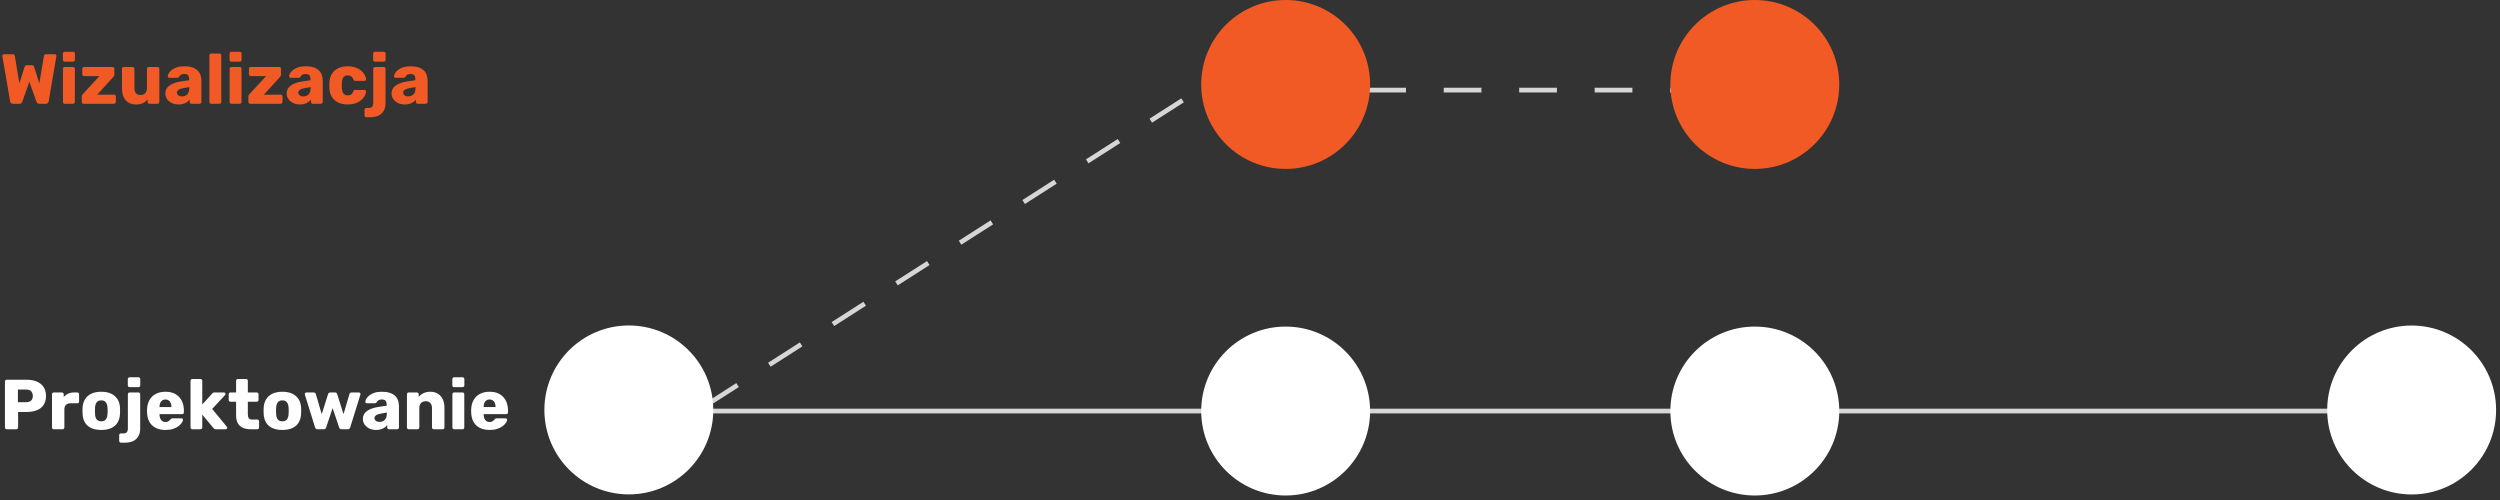 <svg width="530" height="106" viewBox="0 0 530 106" fill="none" xmlns="http://www.w3.org/2000/svg">
<rect x="0" y="0" width="530" height="106" fill="#333333" stroke="none"/>
<path opacity="0.8" d="M149.623 85.947L254.098 19.1H370.827" stroke="white" stroke-dasharray="8 8"/>
<path opacity="0.8" d="M144.85 87.141H513.258" stroke="white"/>
<path d="M133.312 104.811C143.2 104.811 151.216 96.794 151.216 86.906C151.216 77.017 143.2 69 133.312 69C123.425 69 115.409 77.017 115.409 86.906C115.409 96.794 123.425 104.811 133.312 104.811Z" fill="white"/>
<path d="M511.268 104.824C521.156 104.824 529.172 96.807 529.172 86.918C529.172 77.029 521.156 69.013 511.268 69.013C501.381 69.013 493.365 77.029 493.365 86.918C493.365 96.807 501.381 104.824 511.268 104.824Z" fill="white"/>
<path d="M272.559 35.811C282.446 35.811 290.462 27.794 290.462 17.906C290.462 8.017 282.446 0 272.559 0C262.671 0 254.655 8.017 254.655 17.906C254.655 27.794 262.671 35.811 272.559 35.811Z" fill="#F15A24"/>
<path d="M372.021 35.811C381.909 35.811 389.925 27.794 389.925 17.906C389.925 8.017 381.909 0 372.021 0C362.134 0 354.118 8.017 354.118 17.906C354.118 27.794 362.134 35.811 372.021 35.811Z" fill="#F15A24"/>
<path d="M372.021 105.046C381.909 105.046 389.925 97.029 389.925 87.14C389.925 77.251 381.909 69.234 372.021 69.234C362.134 69.234 354.118 77.251 354.118 87.14C354.118 97.029 362.134 105.046 372.021 105.046Z" fill="white"/>
<path d="M272.559 105.046C282.446 105.046 290.462 97.029 290.462 87.14C290.462 77.251 282.446 69.234 272.559 69.234C262.671 69.234 254.655 77.251 254.655 87.14C254.655 97.029 262.671 105.046 272.559 105.046Z" fill="white"/>
<path d="M2.73 22C2.56 22 2.425 21.95 2.325 21.85C2.225 21.75 2.165 21.635 2.145 21.505L0.51 11.92C0.5 11.89 0.495 11.87 0.495 11.86C0.495 11.84 0.495 11.825 0.495 11.815C0.495 11.735 0.525 11.665 0.585 11.605C0.655 11.535 0.73 11.5 0.81 11.5H2.67C2.95 11.5 3.105 11.61 3.135 11.83L4.11 17.68L5.19 14.23C5.22 14.15 5.27 14.065 5.34 13.975C5.41 13.875 5.525 13.825 5.685 13.825H6.765C6.935 13.825 7.055 13.875 7.125 13.975C7.195 14.065 7.24 14.15 7.26 14.23L8.34 17.68L9.315 11.83C9.345 11.61 9.5 11.5 9.78 11.5H11.64C11.73 11.5 11.805 11.535 11.865 11.605C11.935 11.665 11.97 11.735 11.97 11.815C11.97 11.825 11.965 11.84 11.955 11.86C11.955 11.87 11.955 11.89 11.955 11.92L10.32 21.505C10.3 21.635 10.24 21.75 10.14 21.85C10.04 21.95 9.905 22 9.735 22H8.31C8.14 22 8.01 21.955 7.92 21.865C7.83 21.775 7.77 21.69 7.74 21.61L6.225 17.32L4.71 21.61C4.68 21.69 4.62 21.775 4.53 21.865C4.45 21.955 4.325 22 4.155 22H2.73ZM13.726 22C13.616 22 13.526 21.965 13.456 21.895C13.386 21.815 13.351 21.725 13.351 21.625V14.575C13.351 14.465 13.386 14.375 13.456 14.305C13.526 14.235 13.616 14.2 13.726 14.2H15.496C15.606 14.2 15.696 14.235 15.766 14.305C15.836 14.375 15.871 14.465 15.871 14.575V21.625C15.871 21.725 15.836 21.815 15.766 21.895C15.696 21.965 15.606 22 15.496 22H13.726ZM13.711 13.075C13.601 13.075 13.511 13.04 13.441 12.97C13.371 12.9 13.336 12.81 13.336 12.7V11.35C13.336 11.25 13.371 11.165 13.441 11.095C13.511 11.015 13.601 10.975 13.711 10.975H15.511C15.611 10.975 15.696 11.015 15.766 11.095C15.846 11.165 15.886 11.25 15.886 11.35V12.7C15.886 12.81 15.846 12.9 15.766 12.97C15.696 13.04 15.611 13.075 15.511 13.075H13.711ZM17.703 22C17.603 22 17.513 21.965 17.433 21.895C17.363 21.815 17.328 21.725 17.328 21.625V20.455C17.328 20.345 17.348 20.25 17.388 20.17C17.438 20.08 17.498 20.005 17.568 19.945L21.078 16.135H17.838C17.728 16.135 17.633 16.1 17.553 16.03C17.483 15.96 17.448 15.87 17.448 15.76V14.575C17.448 14.465 17.483 14.375 17.553 14.305C17.633 14.235 17.728 14.2 17.838 14.2H23.868C23.968 14.2 24.053 14.235 24.123 14.305C24.203 14.375 24.243 14.465 24.243 14.575V15.85C24.243 15.94 24.223 16.02 24.183 16.09C24.143 16.16 24.093 16.23 24.033 16.3L20.613 20.065H24.168C24.278 20.065 24.368 20.1 24.438 20.17C24.518 20.24 24.558 20.33 24.558 20.44V21.625C24.558 21.725 24.518 21.815 24.438 21.895C24.368 21.965 24.278 22 24.168 22H17.703ZM28.799 22.15C28.229 22.15 27.719 22.02 27.269 21.76C26.829 21.5 26.484 21.12 26.234 20.62C25.984 20.11 25.859 19.49 25.859 18.76V14.575C25.859 14.465 25.894 14.375 25.964 14.305C26.034 14.235 26.124 14.2 26.234 14.2H28.109C28.219 14.2 28.309 14.235 28.379 14.305C28.459 14.375 28.499 14.465 28.499 14.575V18.67C28.499 19.65 28.934 20.14 29.804 20.14C30.214 20.14 30.539 20.015 30.779 19.765C31.029 19.505 31.154 19.14 31.154 18.67V14.575C31.154 14.465 31.189 14.375 31.259 14.305C31.329 14.235 31.419 14.2 31.529 14.2H33.404C33.514 14.2 33.604 14.235 33.674 14.305C33.744 14.375 33.779 14.465 33.779 14.575V21.625C33.779 21.725 33.744 21.815 33.674 21.895C33.604 21.965 33.514 22 33.404 22H31.664C31.564 22 31.474 21.965 31.394 21.895C31.324 21.815 31.289 21.725 31.289 21.625V21.055C31.029 21.415 30.689 21.69 30.269 21.88C29.859 22.06 29.369 22.15 28.799 22.15ZM37.883 22.15C37.343 22.15 36.858 22.05 36.428 21.85C36.008 21.64 35.673 21.36 35.423 21.01C35.173 20.66 35.048 20.265 35.048 19.825C35.048 19.115 35.338 18.555 35.918 18.145C36.498 17.725 37.268 17.44 38.228 17.29L40.103 17.005V16.795C40.103 16.435 40.028 16.16 39.878 15.97C39.728 15.78 39.453 15.685 39.053 15.685C38.773 15.685 38.543 15.74 38.363 15.85C38.193 15.96 38.058 16.11 37.958 16.3C37.868 16.43 37.743 16.495 37.583 16.495H35.903C35.793 16.495 35.708 16.465 35.648 16.405C35.588 16.335 35.563 16.255 35.573 16.165C35.573 15.985 35.638 15.78 35.768 15.55C35.908 15.31 36.118 15.075 36.398 14.845C36.678 14.615 37.038 14.425 37.478 14.275C37.918 14.125 38.453 14.05 39.083 14.05C39.723 14.05 40.273 14.125 40.733 14.275C41.193 14.425 41.568 14.635 41.858 14.905C42.148 15.175 42.358 15.495 42.488 15.865C42.628 16.225 42.698 16.625 42.698 17.065V21.625C42.698 21.725 42.658 21.815 42.578 21.895C42.508 21.965 42.423 22 42.323 22H40.583C40.473 22 40.383 21.965 40.313 21.895C40.243 21.815 40.208 21.725 40.208 21.625V21.1C40.078 21.29 39.903 21.465 39.683 21.625C39.463 21.785 39.203 21.91 38.903 22C38.613 22.1 38.273 22.15 37.883 22.15ZM38.588 20.44C38.878 20.44 39.138 20.38 39.368 20.26C39.608 20.13 39.793 19.935 39.923 19.675C40.063 19.405 40.133 19.07 40.133 18.67V18.46L38.858 18.685C38.388 18.765 38.043 18.89 37.823 19.06C37.613 19.22 37.508 19.41 37.508 19.63C37.508 19.8 37.558 19.945 37.658 20.065C37.758 20.185 37.888 20.28 38.048 20.35C38.218 20.41 38.398 20.44 38.588 20.44ZM44.766 22C44.656 22 44.566 21.965 44.496 21.895C44.426 21.815 44.391 21.725 44.391 21.625V11.725C44.391 11.615 44.426 11.525 44.496 11.455C44.566 11.385 44.656 11.35 44.766 11.35H46.536C46.646 11.35 46.736 11.385 46.806 11.455C46.876 11.525 46.911 11.615 46.911 11.725V21.625C46.911 21.725 46.876 21.815 46.806 21.895C46.736 21.965 46.646 22 46.536 22H44.766ZM49.058 22C48.948 22 48.858 21.965 48.788 21.895C48.718 21.815 48.683 21.725 48.683 21.625V14.575C48.683 14.465 48.718 14.375 48.788 14.305C48.858 14.235 48.948 14.2 49.058 14.2H50.828C50.938 14.2 51.028 14.235 51.098 14.305C51.168 14.375 51.203 14.465 51.203 14.575V21.625C51.203 21.725 51.168 21.815 51.098 21.895C51.028 21.965 50.938 22 50.828 22H49.058ZM49.043 13.075C48.933 13.075 48.843 13.04 48.773 12.97C48.703 12.9 48.668 12.81 48.668 12.7V11.35C48.668 11.25 48.703 11.165 48.773 11.095C48.843 11.015 48.933 10.975 49.043 10.975H50.843C50.943 10.975 51.028 11.015 51.098 11.095C51.178 11.165 51.218 11.25 51.218 11.35V12.7C51.218 12.81 51.178 12.9 51.098 12.97C51.028 13.04 50.943 13.075 50.843 13.075H49.043ZM53.035 22C52.935 22 52.845 21.965 52.765 21.895C52.695 21.815 52.66 21.725 52.66 21.625V20.455C52.66 20.345 52.68 20.25 52.72 20.17C52.77 20.08 52.83 20.005 52.9 19.945L56.41 16.135H53.17C53.06 16.135 52.965 16.1 52.885 16.03C52.815 15.96 52.78 15.87 52.78 15.76V14.575C52.78 14.465 52.815 14.375 52.885 14.305C52.965 14.235 53.06 14.2 53.17 14.2H59.2C59.3 14.2 59.385 14.235 59.455 14.305C59.535 14.375 59.575 14.465 59.575 14.575V15.85C59.575 15.94 59.555 16.02 59.515 16.09C59.475 16.16 59.425 16.23 59.365 16.3L55.945 20.065H59.5C59.61 20.065 59.7 20.1 59.77 20.17C59.85 20.24 59.89 20.33 59.89 20.44V21.625C59.89 21.725 59.85 21.815 59.77 21.895C59.7 21.965 59.61 22 59.5 22H53.035ZM63.606 22.15C63.066 22.15 62.581 22.05 62.151 21.85C61.731 21.64 61.396 21.36 61.146 21.01C60.896 20.66 60.771 20.265 60.771 19.825C60.771 19.115 61.061 18.555 61.641 18.145C62.221 17.725 62.991 17.44 63.951 17.29L65.826 17.005V16.795C65.826 16.435 65.751 16.16 65.601 15.97C65.451 15.78 65.176 15.685 64.776 15.685C64.496 15.685 64.266 15.74 64.086 15.85C63.916 15.96 63.781 16.11 63.681 16.3C63.591 16.43 63.466 16.495 63.306 16.495H61.626C61.516 16.495 61.431 16.465 61.371 16.405C61.311 16.335 61.286 16.255 61.296 16.165C61.296 15.985 61.361 15.78 61.491 15.55C61.631 15.31 61.841 15.075 62.121 14.845C62.401 14.615 62.761 14.425 63.201 14.275C63.641 14.125 64.176 14.05 64.806 14.05C65.446 14.05 65.996 14.125 66.456 14.275C66.916 14.425 67.291 14.635 67.581 14.905C67.871 15.175 68.081 15.495 68.211 15.865C68.351 16.225 68.421 16.625 68.421 17.065V21.625C68.421 21.725 68.381 21.815 68.301 21.895C68.231 21.965 68.146 22 68.046 22H66.306C66.196 22 66.106 21.965 66.036 21.895C65.966 21.815 65.931 21.725 65.931 21.625V21.1C65.801 21.29 65.626 21.465 65.406 21.625C65.186 21.785 64.926 21.91 64.626 22C64.336 22.1 63.996 22.15 63.606 22.15ZM64.311 20.44C64.601 20.44 64.861 20.38 65.091 20.26C65.331 20.13 65.516 19.935 65.646 19.675C65.786 19.405 65.856 19.07 65.856 18.67V18.46L64.581 18.685C64.111 18.765 63.766 18.89 63.546 19.06C63.336 19.22 63.231 19.41 63.231 19.63C63.231 19.8 63.281 19.945 63.381 20.065C63.481 20.185 63.611 20.28 63.771 20.35C63.941 20.41 64.121 20.44 64.311 20.44ZM73.698 22.15C72.959 22.15 72.303 22.015 71.734 21.745C71.163 21.475 70.709 21.085 70.368 20.575C70.038 20.055 69.859 19.435 69.829 18.715C69.819 18.555 69.814 18.355 69.814 18.115C69.814 17.865 69.819 17.66 69.829 17.5C69.859 16.77 70.038 16.15 70.368 15.64C70.698 15.12 71.148 14.725 71.719 14.455C72.299 14.185 72.959 14.05 73.698 14.05C74.388 14.05 74.978 14.15 75.469 14.35C75.969 14.54 76.368 14.78 76.668 15.07C76.978 15.36 77.209 15.66 77.359 15.97C77.519 16.27 77.603 16.535 77.614 16.765C77.624 16.865 77.588 16.955 77.508 17.035C77.428 17.105 77.338 17.14 77.239 17.14H75.334C75.224 17.14 75.138 17.115 75.079 17.065C75.019 17.015 74.963 16.94 74.913 16.84C74.793 16.53 74.638 16.31 74.448 16.18C74.269 16.05 74.034 15.985 73.743 15.985C73.344 15.985 73.034 16.115 72.814 16.375C72.603 16.635 72.489 17.035 72.469 17.575C72.459 17.975 72.459 18.33 72.469 18.64C72.499 19.19 72.618 19.59 72.829 19.84C73.038 20.09 73.344 20.215 73.743 20.215C74.053 20.215 74.299 20.15 74.478 20.02C74.659 19.88 74.803 19.66 74.913 19.36C74.963 19.26 75.019 19.185 75.079 19.135C75.138 19.085 75.224 19.06 75.334 19.06H77.239C77.338 19.06 77.428 19.095 77.508 19.165C77.588 19.235 77.624 19.325 77.614 19.435C77.603 19.595 77.553 19.79 77.463 20.02C77.374 20.25 77.234 20.49 77.043 20.74C76.853 20.99 76.603 21.22 76.293 21.43C75.993 21.64 75.629 21.815 75.198 21.955C74.769 22.085 74.269 22.15 73.698 22.15ZM77.656 24.85C77.546 24.85 77.456 24.81 77.386 24.73C77.316 24.66 77.281 24.575 77.281 24.475V23.26C77.281 23.15 77.316 23.06 77.386 22.99C77.456 22.92 77.546 22.885 77.656 22.885H78.211C78.461 22.885 78.651 22.835 78.781 22.735C78.911 22.645 79.001 22.515 79.051 22.345C79.101 22.185 79.126 22 79.126 21.79V14.575C79.126 14.465 79.161 14.375 79.231 14.305C79.311 14.235 79.401 14.2 79.501 14.2H81.361C81.471 14.2 81.561 14.235 81.631 14.305C81.701 14.375 81.736 14.465 81.736 14.575V21.85C81.736 22.5 81.606 23.045 81.346 23.485C81.096 23.935 80.731 24.275 80.251 24.505C79.771 24.735 79.186 24.85 78.496 24.85H77.656ZM79.486 13.075C79.386 13.075 79.296 13.04 79.216 12.97C79.146 12.9 79.111 12.81 79.111 12.7V11.35C79.111 11.25 79.146 11.165 79.216 11.095C79.296 11.015 79.386 10.975 79.486 10.975H81.376C81.476 10.975 81.561 11.015 81.631 11.095C81.711 11.165 81.751 11.25 81.751 11.35V12.7C81.751 12.81 81.711 12.9 81.631 12.97C81.561 13.04 81.476 13.075 81.376 13.075H79.486ZM85.842 22.15C85.302 22.15 84.817 22.05 84.387 21.85C83.967 21.64 83.632 21.36 83.382 21.01C83.132 20.66 83.007 20.265 83.007 19.825C83.007 19.115 83.297 18.555 83.877 18.145C84.457 17.725 85.227 17.44 86.187 17.29L88.062 17.005V16.795C88.062 16.435 87.987 16.16 87.837 15.97C87.687 15.78 87.412 15.685 87.012 15.685C86.732 15.685 86.502 15.74 86.322 15.85C86.152 15.96 86.017 16.11 85.917 16.3C85.827 16.43 85.702 16.495 85.542 16.495H83.862C83.752 16.495 83.667 16.465 83.607 16.405C83.547 16.335 83.522 16.255 83.532 16.165C83.532 15.985 83.597 15.78 83.727 15.55C83.867 15.31 84.077 15.075 84.357 14.845C84.637 14.615 84.997 14.425 85.437 14.275C85.877 14.125 86.412 14.05 87.042 14.05C87.682 14.05 88.232 14.125 88.692 14.275C89.152 14.425 89.527 14.635 89.817 14.905C90.107 15.175 90.317 15.495 90.447 15.865C90.587 16.225 90.657 16.625 90.657 17.065V21.625C90.657 21.725 90.617 21.815 90.537 21.895C90.467 21.965 90.382 22 90.282 22H88.542C88.432 22 88.342 21.965 88.272 21.895C88.202 21.815 88.167 21.725 88.167 21.625V21.1C88.037 21.29 87.862 21.465 87.642 21.625C87.422 21.785 87.162 21.91 86.862 22C86.572 22.1 86.232 22.15 85.842 22.15ZM86.547 20.44C86.837 20.44 87.097 20.38 87.327 20.26C87.567 20.13 87.752 19.935 87.882 19.675C88.022 19.405 88.092 19.07 88.092 18.67V18.46L86.817 18.685C86.347 18.765 86.002 18.89 85.782 19.06C85.572 19.22 85.467 19.41 85.467 19.63C85.467 19.8 85.517 19.945 85.617 20.065C85.717 20.185 85.847 20.28 86.007 20.35C86.177 20.41 86.357 20.44 86.547 20.44Z" fill="#F15A24"/>
<path d="M1.425 91C1.315 91 1.225 90.965 1.155 90.895C1.085 90.815 1.05 90.725 1.05 90.625V80.875C1.05 80.765 1.085 80.675 1.155 80.605C1.225 80.535 1.315 80.5 1.425 80.5H5.625C6.455 80.5 7.175 80.63 7.785 80.89C8.405 81.14 8.885 81.52 9.225 82.03C9.575 82.54 9.75 83.185 9.75 83.965C9.75 84.735 9.575 85.37 9.225 85.87C8.885 86.37 8.405 86.74 7.785 86.98C7.175 87.22 6.455 87.34 5.625 87.34H3.84V90.625C3.84 90.725 3.8 90.815 3.72 90.895C3.65 90.965 3.56 91 3.45 91H1.425ZM3.795 85.27H5.55C5.98 85.27 6.32 85.16 6.57 84.94C6.83 84.72 6.96 84.385 6.96 83.935C6.96 83.555 6.85 83.235 6.63 82.975C6.41 82.715 6.05 82.585 5.55 82.585H3.795V85.27ZM11.397 91C11.287 91 11.197 90.965 11.127 90.895C11.057 90.815 11.022 90.725 11.022 90.625V83.575C11.022 83.475 11.057 83.39 11.127 83.32C11.197 83.24 11.287 83.2 11.397 83.2H13.122C13.232 83.2 13.322 83.24 13.392 83.32C13.472 83.39 13.512 83.475 13.512 83.575V84.175C13.772 83.865 14.087 83.625 14.457 83.455C14.837 83.285 15.262 83.2 15.732 83.2H16.392C16.502 83.2 16.592 83.235 16.662 83.305C16.732 83.375 16.767 83.465 16.767 83.575V85.12C16.767 85.22 16.732 85.31 16.662 85.39C16.592 85.46 16.502 85.495 16.392 85.495H14.937C14.527 85.495 14.207 85.61 13.977 85.84C13.757 86.06 13.647 86.375 13.647 86.785V90.625C13.647 90.725 13.607 90.815 13.527 90.895C13.457 90.965 13.367 91 13.257 91H11.397ZM21.465 91.15C20.625 91.15 19.915 91.015 19.335 90.745C18.765 90.475 18.325 90.09 18.015 89.59C17.715 89.08 17.545 88.475 17.505 87.775C17.495 87.575 17.49 87.35 17.49 87.1C17.49 86.84 17.495 86.615 17.505 86.425C17.545 85.715 17.725 85.11 18.045 84.61C18.365 84.11 18.81 83.725 19.38 83.455C19.96 83.185 20.655 83.05 21.465 83.05C22.285 83.05 22.98 83.185 23.55 83.455C24.13 83.725 24.58 84.11 24.9 84.61C25.22 85.11 25.4 85.715 25.44 86.425C25.45 86.615 25.455 86.84 25.455 87.1C25.455 87.35 25.45 87.575 25.44 87.775C25.4 88.475 25.225 89.08 24.915 89.59C24.615 90.09 24.175 90.475 23.595 90.745C23.025 91.015 22.315 91.15 21.465 91.15ZM21.465 89.32C21.915 89.32 22.24 89.185 22.44 88.915C22.65 88.645 22.77 88.24 22.8 87.7C22.81 87.55 22.815 87.35 22.815 87.1C22.815 86.85 22.81 86.65 22.8 86.5C22.77 85.97 22.65 85.57 22.44 85.3C22.24 85.02 21.915 84.88 21.465 84.88C21.035 84.88 20.71 85.02 20.49 85.3C20.28 85.57 20.165 85.97 20.145 86.5C20.135 86.65 20.13 86.85 20.13 87.1C20.13 87.35 20.135 87.55 20.145 87.7C20.165 88.24 20.28 88.645 20.49 88.915C20.71 89.185 21.035 89.32 21.465 89.32ZM25.64 93.85C25.53 93.85 25.44 93.81 25.37 93.73C25.3 93.66 25.265 93.575 25.265 93.475V92.26C25.265 92.15 25.3 92.06 25.37 91.99C25.44 91.92 25.53 91.885 25.64 91.885H26.195C26.445 91.885 26.635 91.835 26.765 91.735C26.895 91.645 26.985 91.515 27.035 91.345C27.085 91.185 27.11 91 27.11 90.79V83.575C27.11 83.465 27.145 83.375 27.215 83.305C27.295 83.235 27.385 83.2 27.485 83.2H29.345C29.455 83.2 29.545 83.235 29.615 83.305C29.685 83.375 29.72 83.465 29.72 83.575V90.85C29.72 91.5 29.59 92.045 29.33 92.485C29.08 92.935 28.715 93.275 28.235 93.505C27.755 93.735 27.17 93.85 26.48 93.85H25.64ZM27.47 82.075C27.37 82.075 27.28 82.04 27.2 81.97C27.13 81.9 27.095 81.81 27.095 81.7V80.35C27.095 80.25 27.13 80.165 27.2 80.095C27.28 80.015 27.37 79.975 27.47 79.975H29.36C29.46 79.975 29.545 80.015 29.615 80.095C29.695 80.165 29.735 80.25 29.735 80.35V81.7C29.735 81.81 29.695 81.9 29.615 81.97C29.545 82.04 29.46 82.075 29.36 82.075H27.47ZM35.086 91.15C33.906 91.15 32.966 90.83 32.266 90.19C31.566 89.55 31.201 88.6 31.171 87.34C31.171 87.27 31.171 87.18 31.171 87.07C31.171 86.96 31.171 86.875 31.171 86.815C31.201 86.025 31.376 85.35 31.696 84.79C32.026 84.22 32.476 83.79 33.046 83.5C33.626 83.2 34.301 83.05 35.071 83.05C35.951 83.05 36.676 83.225 37.246 83.575C37.826 83.925 38.261 84.4 38.551 85C38.841 85.6 38.986 86.285 38.986 87.055V87.415C38.986 87.525 38.951 87.615 38.881 87.685C38.811 87.755 38.721 87.79 38.611 87.79H33.811C33.811 87.8 33.811 87.815 33.811 87.835C33.811 87.855 33.811 87.875 33.811 87.895C33.821 88.185 33.871 88.45 33.961 88.69C34.061 88.93 34.201 89.12 34.381 89.26C34.571 89.4 34.801 89.47 35.071 89.47C35.271 89.47 35.436 89.44 35.566 89.38C35.706 89.31 35.821 89.235 35.911 89.155C36.001 89.065 36.071 88.99 36.121 88.93C36.211 88.82 36.281 88.755 36.331 88.735C36.391 88.705 36.481 88.69 36.601 88.69H38.461C38.561 88.69 38.641 88.72 38.701 88.78C38.771 88.84 38.801 88.92 38.791 89.02C38.781 89.19 38.696 89.395 38.536 89.635C38.376 89.875 38.141 90.115 37.831 90.355C37.531 90.585 37.151 90.775 36.691 90.925C36.231 91.075 35.696 91.15 35.086 91.15ZM33.811 86.305H36.346V86.275C36.346 85.945 36.296 85.665 36.196 85.435C36.106 85.195 35.961 85.01 35.761 84.88C35.571 84.75 35.341 84.685 35.071 84.685C34.811 84.685 34.586 84.75 34.396 84.88C34.206 85.01 34.061 85.195 33.961 85.435C33.861 85.665 33.811 85.945 33.811 86.275V86.305ZM40.767 91C40.657 91 40.567 90.965 40.497 90.895C40.427 90.815 40.392 90.725 40.392 90.625V80.725C40.392 80.615 40.427 80.525 40.497 80.455C40.567 80.385 40.657 80.35 40.767 80.35H42.507C42.607 80.35 42.692 80.385 42.762 80.455C42.842 80.525 42.882 80.615 42.882 80.725V85.75L44.967 83.455C45.027 83.385 45.092 83.325 45.162 83.275C45.232 83.225 45.332 83.2 45.462 83.2H47.472C47.562 83.2 47.637 83.235 47.697 83.305C47.767 83.365 47.802 83.44 47.802 83.53C47.802 83.57 47.792 83.615 47.772 83.665C47.762 83.715 47.732 83.755 47.682 83.785L44.982 86.695L48.057 90.43C48.137 90.51 48.177 90.585 48.177 90.655C48.177 90.755 48.142 90.84 48.072 90.91C48.012 90.97 47.932 91 47.832 91H45.777C45.627 91 45.517 90.975 45.447 90.925C45.377 90.865 45.312 90.805 45.252 90.745L42.882 87.895V90.625C42.882 90.725 42.842 90.815 42.762 90.895C42.692 90.965 42.607 91 42.507 91H40.767ZM53.156 91C52.516 91 51.961 90.9 51.491 90.7C51.031 90.49 50.676 90.17 50.426 89.74C50.176 89.3 50.051 88.735 50.051 88.045V85.165H48.881C48.771 85.165 48.676 85.13 48.596 85.06C48.526 84.99 48.491 84.9 48.491 84.79V83.575C48.491 83.465 48.526 83.375 48.596 83.305C48.676 83.235 48.771 83.2 48.881 83.2H50.051V80.725C50.051 80.615 50.086 80.525 50.156 80.455C50.236 80.385 50.326 80.35 50.426 80.35H52.166C52.276 80.35 52.366 80.385 52.436 80.455C52.506 80.525 52.541 80.615 52.541 80.725V83.2H54.416C54.526 83.2 54.616 83.235 54.686 83.305C54.766 83.375 54.806 83.465 54.806 83.575V84.79C54.806 84.9 54.766 84.99 54.686 85.06C54.616 85.13 54.526 85.165 54.416 85.165H52.541V87.835C52.541 88.175 52.606 88.445 52.736 88.645C52.866 88.845 53.086 88.945 53.396 88.945H54.551C54.661 88.945 54.751 88.98 54.821 89.05C54.891 89.12 54.926 89.21 54.926 89.32V90.625C54.926 90.725 54.891 90.815 54.821 90.895C54.751 90.965 54.661 91 54.551 91H53.156ZM59.858 91.15C59.018 91.15 58.308 91.015 57.728 90.745C57.158 90.475 56.718 90.09 56.408 89.59C56.108 89.08 55.938 88.475 55.898 87.775C55.888 87.575 55.883 87.35 55.883 87.1C55.883 86.84 55.888 86.615 55.898 86.425C55.938 85.715 56.118 85.11 56.438 84.61C56.758 84.11 57.203 83.725 57.773 83.455C58.353 83.185 59.048 83.05 59.858 83.05C60.678 83.05 61.373 83.185 61.943 83.455C62.523 83.725 62.973 84.11 63.293 84.61C63.613 85.11 63.793 85.715 63.833 86.425C63.843 86.615 63.848 86.84 63.848 87.1C63.848 87.35 63.843 87.575 63.833 87.775C63.793 88.475 63.618 89.08 63.308 89.59C63.008 90.09 62.568 90.475 61.988 90.745C61.418 91.015 60.708 91.15 59.858 91.15ZM59.858 89.32C60.308 89.32 60.633 89.185 60.833 88.915C61.043 88.645 61.163 88.24 61.193 87.7C61.203 87.55 61.208 87.35 61.208 87.1C61.208 86.85 61.203 86.65 61.193 86.5C61.163 85.97 61.043 85.57 60.833 85.3C60.633 85.02 60.308 84.88 59.858 84.88C59.428 84.88 59.103 85.02 58.883 85.3C58.673 85.57 58.558 85.97 58.538 86.5C58.528 86.65 58.523 86.85 58.523 87.1C58.523 87.35 58.528 87.55 58.538 87.7C58.558 88.24 58.673 88.645 58.883 88.915C59.103 89.185 59.428 89.32 59.858 89.32ZM67.293 91C67.143 91 67.033 90.965 66.963 90.895C66.893 90.815 66.838 90.725 66.798 90.625L64.638 83.68C64.618 83.63 64.608 83.58 64.608 83.53C64.608 83.44 64.643 83.365 64.713 83.305C64.783 83.235 64.863 83.2 64.953 83.2H66.498C66.628 83.2 66.728 83.235 66.798 83.305C66.878 83.375 66.928 83.445 66.948 83.515L68.208 87.805L69.558 83.53C69.578 83.46 69.623 83.39 69.693 83.32C69.773 83.24 69.883 83.2 70.023 83.2H71.013C71.153 83.2 71.263 83.24 71.343 83.32C71.423 83.39 71.468 83.46 71.478 83.53L72.828 87.805L74.088 83.515C74.108 83.445 74.153 83.375 74.223 83.305C74.303 83.235 74.408 83.2 74.538 83.2H76.083C76.173 83.2 76.253 83.235 76.323 83.305C76.393 83.365 76.428 83.44 76.428 83.53C76.428 83.58 76.418 83.63 76.398 83.68L74.238 90.625C74.208 90.725 74.153 90.815 74.073 90.895C74.003 90.965 73.893 91 73.743 91H72.393C72.253 91 72.143 90.965 72.063 90.895C71.983 90.815 71.928 90.725 71.898 90.625L70.518 86.515L69.138 90.625C69.108 90.725 69.053 90.815 68.973 90.895C68.893 90.965 68.783 91 68.643 91H67.293ZM79.763 91.15C79.223 91.15 78.738 91.05 78.308 90.85C77.888 90.64 77.553 90.36 77.303 90.01C77.053 89.66 76.928 89.265 76.928 88.825C76.928 88.115 77.218 87.555 77.798 87.145C78.378 86.725 79.148 86.44 80.108 86.29L81.983 86.005V85.795C81.983 85.435 81.908 85.16 81.758 84.97C81.608 84.78 81.333 84.685 80.933 84.685C80.653 84.685 80.423 84.74 80.243 84.85C80.073 84.96 79.938 85.11 79.838 85.3C79.748 85.43 79.623 85.495 79.463 85.495H77.783C77.673 85.495 77.588 85.465 77.528 85.405C77.468 85.335 77.443 85.255 77.453 85.165C77.453 84.985 77.518 84.78 77.648 84.55C77.788 84.31 77.998 84.075 78.278 83.845C78.558 83.615 78.918 83.425 79.358 83.275C79.798 83.125 80.333 83.05 80.963 83.05C81.603 83.05 82.153 83.125 82.613 83.275C83.073 83.425 83.448 83.635 83.738 83.905C84.028 84.175 84.238 84.495 84.368 84.865C84.508 85.225 84.578 85.625 84.578 86.065V90.625C84.578 90.725 84.538 90.815 84.458 90.895C84.388 90.965 84.303 91 84.203 91H82.463C82.353 91 82.263 90.965 82.193 90.895C82.123 90.815 82.088 90.725 82.088 90.625V90.1C81.958 90.29 81.783 90.465 81.563 90.625C81.343 90.785 81.083 90.91 80.783 91C80.493 91.1 80.153 91.15 79.763 91.15ZM80.468 89.44C80.758 89.44 81.018 89.38 81.248 89.26C81.488 89.13 81.673 88.935 81.803 88.675C81.943 88.405 82.013 88.07 82.013 87.67V87.46L80.738 87.685C80.268 87.765 79.923 87.89 79.703 88.06C79.493 88.22 79.388 88.41 79.388 88.63C79.388 88.8 79.438 88.945 79.538 89.065C79.638 89.185 79.768 89.28 79.928 89.35C80.098 89.41 80.278 89.44 80.468 89.44ZM86.646 91C86.536 91 86.446 90.965 86.376 90.895C86.306 90.815 86.271 90.725 86.271 90.625V83.575C86.271 83.465 86.306 83.375 86.376 83.305C86.446 83.235 86.536 83.2 86.646 83.2H88.371C88.481 83.2 88.571 83.235 88.641 83.305C88.721 83.375 88.761 83.465 88.761 83.575V84.145C89.011 83.835 89.346 83.575 89.766 83.365C90.186 83.155 90.681 83.05 91.251 83.05C91.831 83.05 92.341 83.18 92.781 83.44C93.231 83.7 93.581 84.08 93.831 84.58C94.091 85.08 94.221 85.7 94.221 86.44V90.625C94.221 90.725 94.186 90.815 94.116 90.895C94.046 90.965 93.956 91 93.846 91H91.956C91.856 91 91.766 90.965 91.686 90.895C91.616 90.815 91.581 90.725 91.581 90.625V86.53C91.581 86.06 91.466 85.7 91.236 85.45C91.016 85.19 90.686 85.06 90.246 85.06C89.836 85.06 89.506 85.19 89.256 85.45C89.016 85.7 88.896 86.06 88.896 86.53V90.625C88.896 90.725 88.856 90.815 88.776 90.895C88.706 90.965 88.621 91 88.521 91H86.646ZM96.284 91C96.174 91 96.084 90.965 96.014 90.895C95.944 90.815 95.909 90.725 95.909 90.625V83.575C95.909 83.465 95.944 83.375 96.014 83.305C96.084 83.235 96.174 83.2 96.284 83.2H98.054C98.164 83.2 98.254 83.235 98.324 83.305C98.394 83.375 98.429 83.465 98.429 83.575V90.625C98.429 90.725 98.394 90.815 98.324 90.895C98.254 90.965 98.164 91 98.054 91H96.284ZM96.269 82.075C96.159 82.075 96.069 82.04 95.999 81.97C95.929 81.9 95.894 81.81 95.894 81.7V80.35C95.894 80.25 95.929 80.165 95.999 80.095C96.069 80.015 96.159 79.975 96.269 79.975H98.069C98.169 79.975 98.254 80.015 98.324 80.095C98.404 80.165 98.444 80.25 98.444 80.35V81.7C98.444 81.81 98.404 81.9 98.324 81.97C98.254 82.04 98.169 82.075 98.069 82.075H96.269ZM103.801 91.15C102.621 91.15 101.681 90.83 100.981 90.19C100.281 89.55 99.916 88.6 99.886 87.34C99.886 87.27 99.886 87.18 99.886 87.07C99.886 86.96 99.886 86.875 99.886 86.815C99.916 86.025 100.091 85.35 100.411 84.79C100.741 84.22 101.191 83.79 101.761 83.5C102.341 83.2 103.016 83.05 103.786 83.05C104.666 83.05 105.391 83.225 105.961 83.575C106.541 83.925 106.976 84.4 107.266 85C107.556 85.6 107.701 86.285 107.701 87.055V87.415C107.701 87.525 107.666 87.615 107.596 87.685C107.526 87.755 107.436 87.79 107.326 87.79H102.526C102.526 87.8 102.526 87.815 102.526 87.835C102.526 87.855 102.526 87.875 102.526 87.895C102.536 88.185 102.586 88.45 102.676 88.69C102.776 88.93 102.916 89.12 103.096 89.26C103.286 89.4 103.516 89.47 103.786 89.47C103.986 89.47 104.151 89.44 104.281 89.38C104.421 89.31 104.536 89.235 104.626 89.155C104.716 89.065 104.786 88.99 104.836 88.93C104.926 88.82 104.996 88.755 105.046 88.735C105.106 88.705 105.196 88.69 105.316 88.69H107.176C107.276 88.69 107.356 88.72 107.416 88.78C107.486 88.84 107.516 88.92 107.506 89.02C107.496 89.19 107.411 89.395 107.251 89.635C107.091 89.875 106.856 90.115 106.546 90.355C106.246 90.585 105.866 90.775 105.406 90.925C104.946 91.075 104.411 91.15 103.801 91.15ZM102.526 86.305H105.061V86.275C105.061 85.945 105.011 85.665 104.911 85.435C104.821 85.195 104.676 85.01 104.476 84.88C104.286 84.75 104.056 84.685 103.786 84.685C103.526 84.685 103.301 84.75 103.111 84.88C102.921 85.01 102.776 85.195 102.676 85.435C102.576 85.665 102.526 85.945 102.526 86.275V86.305Z" fill="white"/>
</svg>
